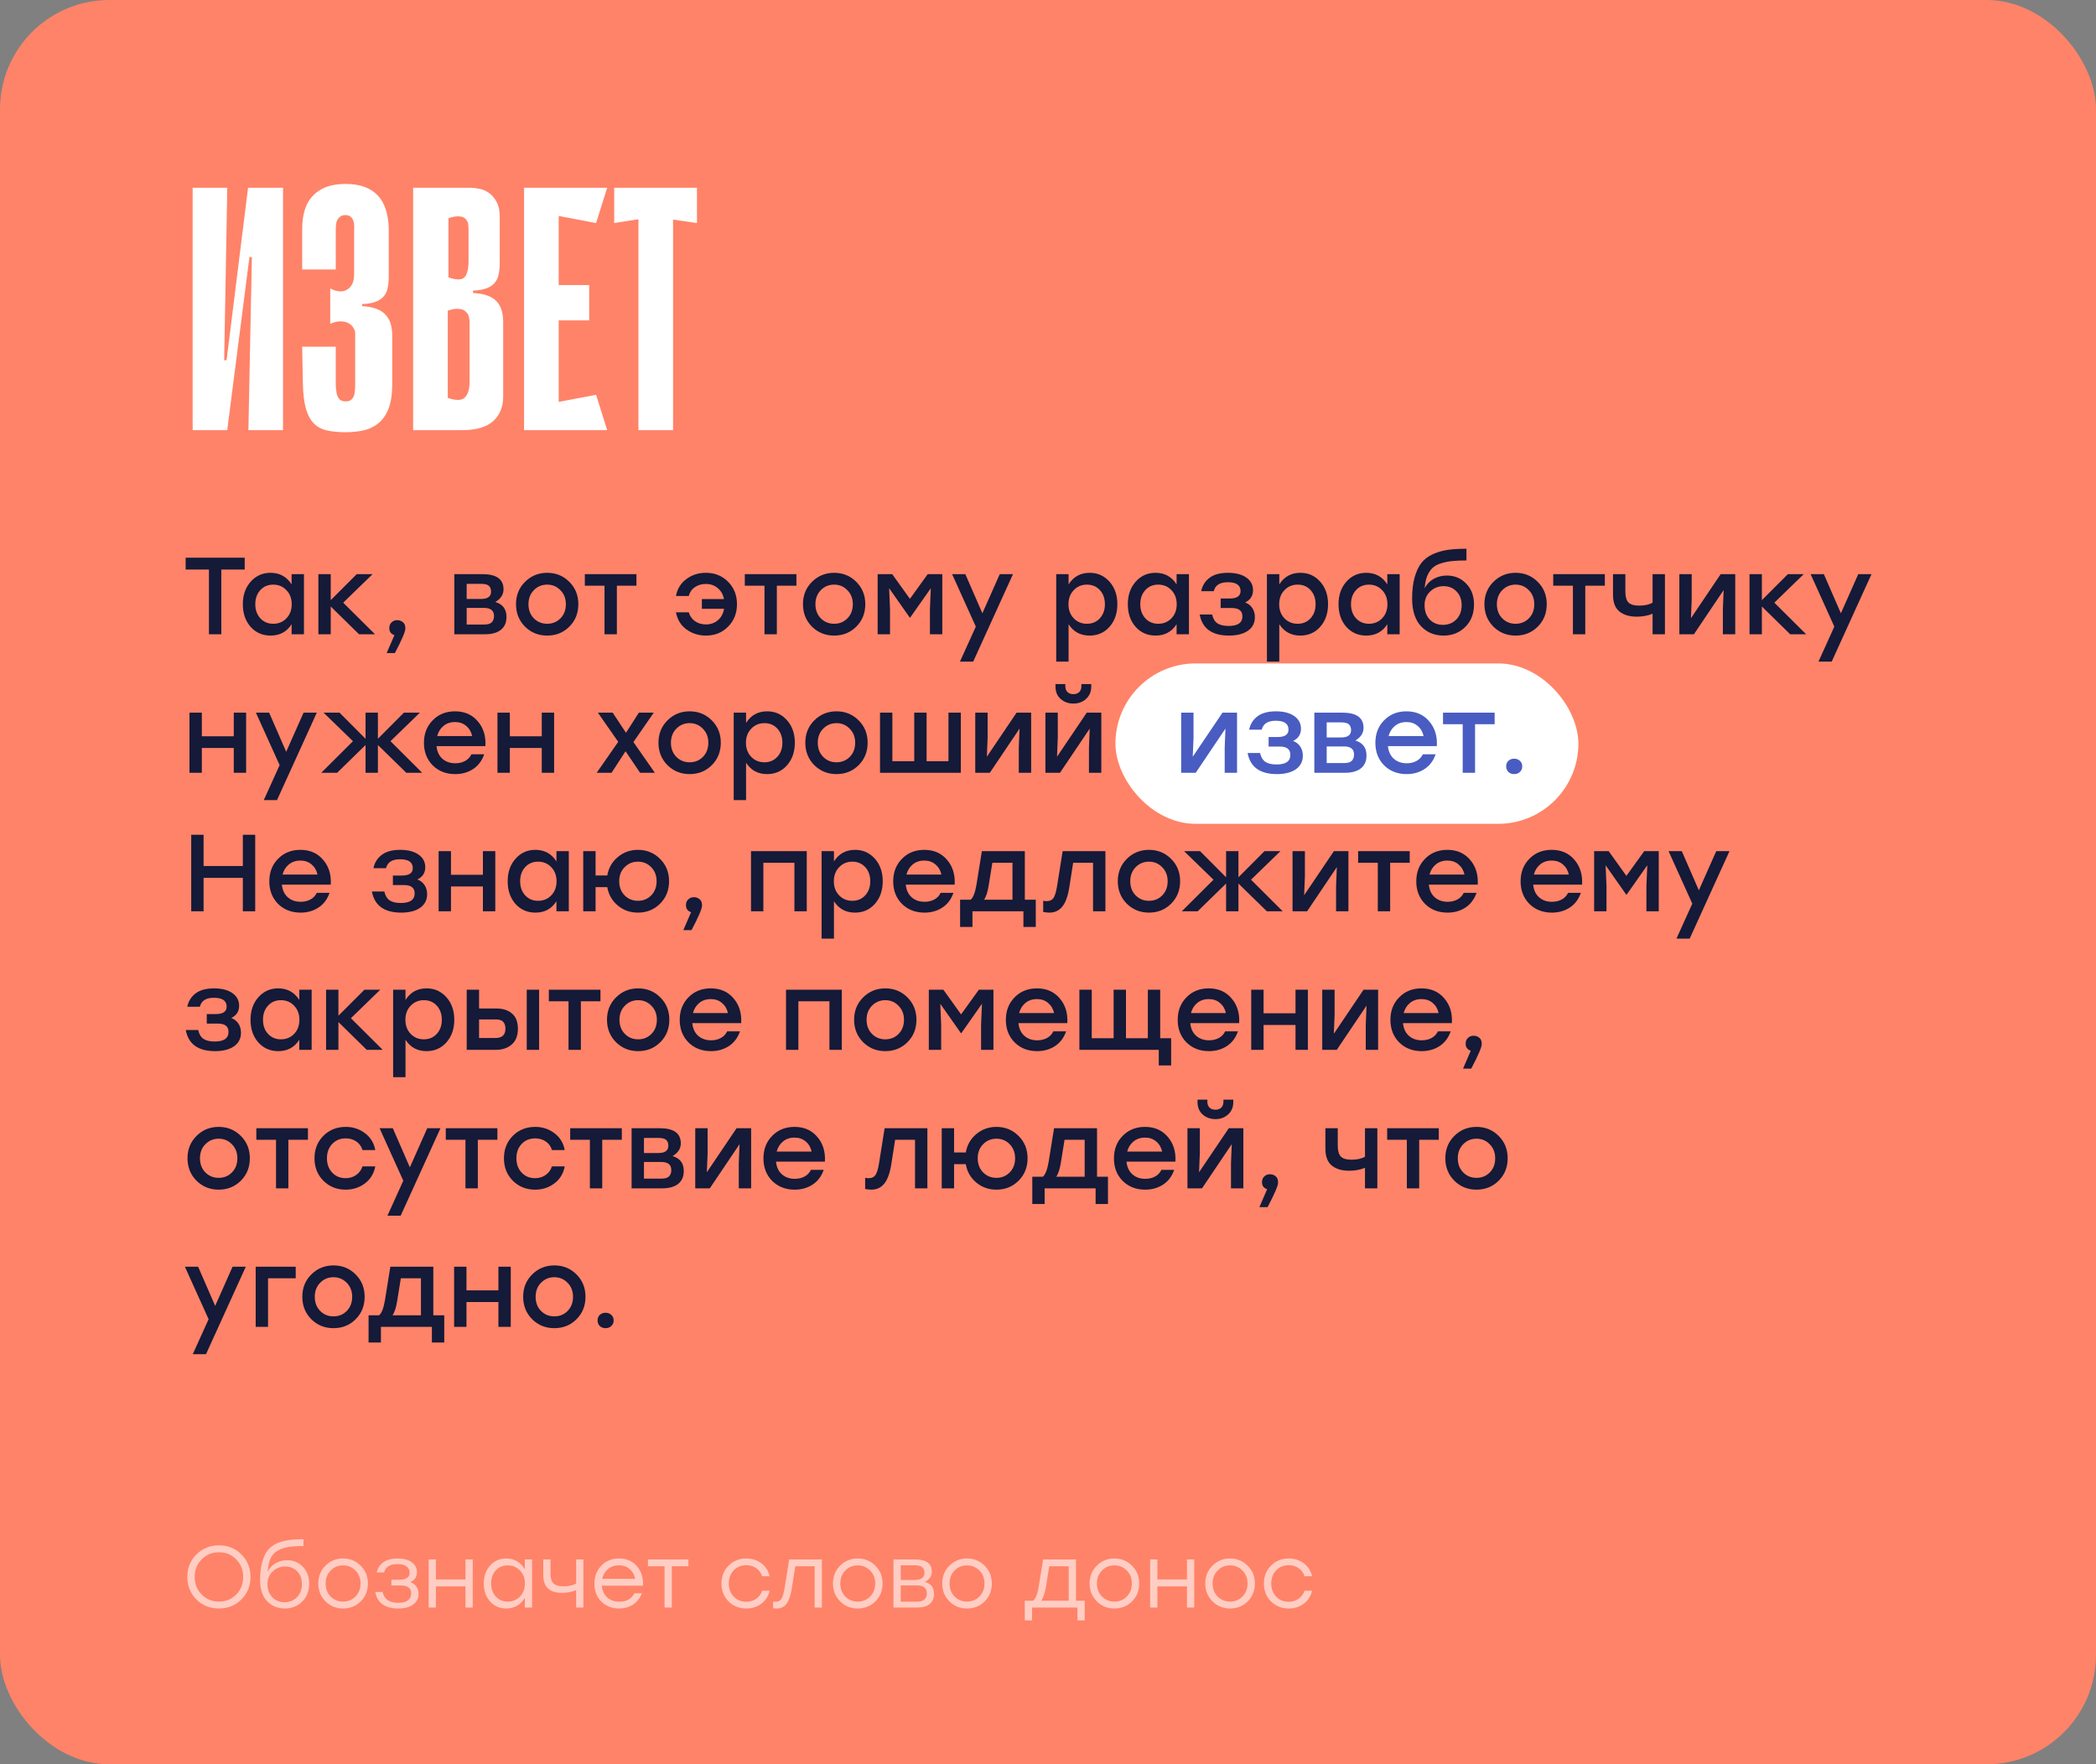 <?xml version="1.0" encoding="UTF-8"?> <svg xmlns="http://www.w3.org/2000/svg" width="575" height="484" viewBox="0 0 575 484" fill="none"><rect x="0" y="0" width="575" height="484" fill="#808080" stroke="none"/><rect width="575" height="484" rx="30" fill="#FF8368"></rect><path d="M69.095 70.5H68.43L62.35 117.905V118H52.85V51.5H62.35L61.495 98.81H62.16L68.05 51.5H68.145H77.645V118H68.145L69.095 70.5ZM99.332 83.99C102.182 84.117 104.272 84.845 105.602 86.175C106.932 87.442 107.597 89.405 107.597 92.065V105.27C107.597 108.12 107.249 110.432 106.552 112.205C105.856 113.915 104.906 115.245 103.702 116.195C102.499 117.145 101.137 117.778 99.618 118.095C98.097 118.412 96.483 118.57 94.772 118.57C92.873 118.57 91.194 118.412 89.737 118.095C88.281 117.778 87.078 117.145 86.127 116.195C85.177 115.245 84.449 113.915 83.942 112.205C83.436 110.432 83.151 108.12 83.088 105.27L82.897 95.105H92.112V103.085C92.112 104.098 92.112 105.048 92.112 105.935C92.176 106.758 92.271 107.487 92.397 108.12C92.588 108.753 92.873 109.26 93.252 109.64C93.632 109.957 94.171 110.115 94.868 110.115C95.564 110.115 96.103 109.925 96.483 109.545C96.862 109.165 97.116 108.658 97.243 108.025C97.369 107.392 97.433 106.663 97.433 105.84C97.433 104.953 97.433 104.035 97.433 103.085V91.305C97.433 90.925 97.274 90.482 96.957 89.975C96.704 89.468 96.293 89.057 95.722 88.74C95.153 88.36 94.424 88.17 93.537 88.17C92.714 88.107 91.733 88.328 90.593 88.835V79.145C92.493 80.095 94.044 80.19 95.248 79.43C96.514 78.67 97.147 77.277 97.147 75.25V65.18C97.147 64.42 97.147 63.692 97.147 62.995C97.211 62.235 97.179 61.57 97.052 61C96.926 60.367 96.672 59.892 96.293 59.575C95.976 59.195 95.469 59.005 94.772 59.005C94.076 59.005 93.537 59.195 93.157 59.575C92.778 59.892 92.493 60.335 92.302 60.905C92.176 61.475 92.112 62.14 92.112 62.9C92.112 63.66 92.112 64.42 92.112 65.18V73.92H82.897V62.9C82.897 58.72 83.911 55.617 85.938 53.59C87.964 51.5 90.909 50.455 94.772 50.455C102.562 50.455 106.521 54.603 106.647 62.9V75.82C106.647 76.96 106.552 77.973 106.362 78.86C106.236 79.747 105.887 80.538 105.317 81.235C104.811 81.868 104.082 82.375 103.132 82.755C102.182 83.135 100.916 83.357 99.332 83.42V83.99ZM113.338 51.5H128.918C129.678 51.5 130.533 51.595 131.483 51.785C132.433 51.975 133.32 52.355 134.143 52.925C134.967 53.495 135.663 54.318 136.233 55.395C136.803 56.408 137.088 57.738 137.088 59.385V72.115C137.088 73.255 136.993 74.268 136.803 75.155C136.677 76.042 136.328 76.833 135.758 77.53C135.252 78.163 134.523 78.67 133.573 79.05C132.623 79.43 131.357 79.652 129.773 79.715V80.38C132.623 80.507 134.713 81.203 136.043 82.47C137.373 83.737 138.038 85.7 138.038 88.36V108.785C138.038 111.635 137.12 113.883 135.283 115.53C133.447 117.177 130.628 118 126.828 118H113.338V51.5ZM123.028 76.105C125.308 76.865 126.797 76.833 127.493 76.01C128.19 75.187 128.538 73.698 128.538 71.545V62.995C128.538 62.552 128.507 62.077 128.443 61.57C128.38 61 128.158 60.525 127.778 60.145C127.462 59.702 126.923 59.448 126.163 59.385C125.403 59.258 124.358 59.417 123.028 59.86V76.105ZM122.838 109.165C125.118 109.925 126.67 109.893 127.493 109.07C128.38 108.247 128.823 106.758 128.823 104.605V88.36C128.823 87.917 128.76 87.442 128.633 86.935C128.507 86.365 128.222 85.89 127.778 85.51C127.398 85.067 126.797 84.813 125.973 84.75C125.213 84.623 124.168 84.782 122.838 85.225V109.165ZM143.768 51.5H153.268V118H143.768V51.5ZM163.528 61.19L145.478 57.77L144.718 51.5H166.568L163.528 61.19ZM161.628 87.885H146.333V78.195H161.628V87.885ZM144.718 118L145.478 111.73L163.528 108.31L166.568 118H144.718ZM191.199 61.19L184.644 60.24V118H175.144V60.145L168.494 61.19V51.5H191.199V61.19Z" fill="white"></path><rect x="306" y="182" width="127" height="44" rx="22" fill="white"></rect><path d="M67.13 153V156.24H60.71V174H57.32V156.24H50.93V153H67.13ZM79.996 157.5H83.386V174H79.996V171.24C78.676 173.32 76.756 174.36 74.236 174.36C72.016 174.36 70.186 173.56 68.746 171.96C67.326 170.34 66.616 168.27 66.616 165.75C66.616 163.25 67.336 161.19 68.776 159.57C70.216 157.95 72.026 157.14 74.206 157.14C76.726 157.14 78.656 158.2 79.996 160.32V157.5ZM74.956 171.12C76.416 171.12 77.626 170.62 78.586 169.62C79.546 168.62 80.026 167.33 80.026 165.75C80.026 164.19 79.546 162.91 78.586 161.91C77.626 160.89 76.416 160.38 74.956 160.38C73.516 160.38 72.336 160.88 71.416 161.88C70.496 162.88 70.036 164.17 70.036 165.75C70.036 167.33 70.496 168.62 71.416 169.62C72.336 170.62 73.516 171.12 74.956 171.12ZM102.881 174H98.501L90.731 166.38V174H87.341V157.5H90.731V164.64L97.871 157.5H102.221L94.151 165.33L102.881 174ZM111.203 172.38C111.243 173.18 110.283 175.44 108.323 179.16H106.073L108.203 174.24C107.263 173.94 106.793 173.29 106.793 172.29C106.793 171.65 107.003 171.13 107.423 170.73C107.843 170.33 108.363 170.13 108.983 170.13C109.563 170.13 110.073 170.31 110.513 170.67C110.973 171.01 111.203 171.58 111.203 172.38ZM135.886 165.15C137.926 165.75 138.946 167.12 138.946 169.26C138.946 170.8 138.426 171.98 137.386 172.8C136.346 173.6 134.896 174 133.036 174H124.636V157.5H132.316C136.196 157.5 138.136 158.89 138.136 161.67C138.136 163.09 137.386 164.25 135.886 165.15ZM134.716 162.3C134.716 161.6 134.516 161.07 134.116 160.71C133.716 160.35 133.026 160.17 132.046 160.17H128.026V164.31H131.986C133.806 164.31 134.716 163.64 134.716 162.3ZM132.826 171.33C133.806 171.33 134.496 171.13 134.896 170.73C135.316 170.31 135.526 169.73 135.526 168.99C135.526 167.51 134.616 166.77 132.796 166.77H128.026V171.33H132.826ZM150.107 157.14C152.507 157.14 154.527 157.96 156.167 159.6C157.827 161.24 158.657 163.29 158.657 165.75C158.657 168.21 157.837 170.26 156.197 171.9C154.557 173.54 152.527 174.36 150.107 174.36C147.707 174.36 145.677 173.54 144.017 171.9C142.377 170.24 141.557 168.19 141.557 165.75C141.557 163.29 142.387 161.24 144.047 159.6C145.707 157.96 147.727 157.14 150.107 157.14ZM153.737 161.91C152.757 160.89 151.547 160.38 150.107 160.38C148.667 160.38 147.447 160.89 146.447 161.91C145.467 162.91 144.977 164.19 144.977 165.75C144.977 167.33 145.467 168.62 146.447 169.62C147.427 170.62 148.647 171.12 150.107 171.12C151.567 171.12 152.787 170.62 153.767 169.62C154.747 168.62 155.237 167.33 155.237 165.75C155.237 164.19 154.737 162.91 153.737 161.91ZM174.597 157.5V160.68H169.227V174H165.837V160.68H160.437V157.5H169.227H174.597ZM193.627 157.14C196.087 157.14 198.127 157.96 199.747 159.6C201.367 161.24 202.177 163.29 202.177 165.75C202.177 168.21 201.367 170.26 199.747 171.9C198.147 173.54 196.117 174.36 193.657 174.36C191.637 174.36 189.847 173.79 188.287 172.65C186.747 171.51 185.797 169.95 185.437 167.97H188.947C189.247 169.01 189.827 169.83 190.687 170.43C191.547 171.01 192.537 171.3 193.657 171.3C194.957 171.3 196.057 170.91 196.957 170.13C197.857 169.35 198.417 168.31 198.637 167.01H192.547V164.34H198.607C198.367 163.08 197.797 162.08 196.897 161.34C196.017 160.58 194.927 160.2 193.627 160.2C192.487 160.2 191.487 160.49 190.627 161.07C189.787 161.65 189.227 162.46 188.947 163.5H185.437C185.797 161.56 186.737 160.02 188.257 158.88C189.797 157.72 191.587 157.14 193.627 157.14ZM218.484 157.5V160.68H213.114V174H209.724V160.68H204.324V157.5H213.114H218.484ZM228.828 157.14C231.228 157.14 233.248 157.96 234.888 159.6C236.548 161.24 237.378 163.29 237.378 165.75C237.378 168.21 236.558 170.26 234.918 171.9C233.278 173.54 231.248 174.36 228.828 174.36C226.428 174.36 224.398 173.54 222.738 171.9C221.098 170.24 220.278 168.19 220.278 165.75C220.278 163.29 221.108 161.24 222.768 159.6C224.428 157.96 226.448 157.14 228.828 157.14ZM232.458 161.91C231.478 160.89 230.268 160.38 228.828 160.38C227.388 160.38 226.168 160.89 225.168 161.91C224.188 162.91 223.698 164.19 223.698 165.75C223.698 167.33 224.188 168.62 225.168 169.62C226.148 170.62 227.368 171.12 228.828 171.12C230.288 171.12 231.508 170.62 232.488 169.62C233.468 168.62 233.958 167.33 233.958 165.75C233.958 164.19 233.458 162.91 232.458 161.91ZM254.509 157.5H258.499V174H255.109V167.1L255.349 161.37L249.679 169.44H249.589L243.919 161.37L244.159 167.1V174H240.769V157.5H244.759L249.619 164.28L254.509 157.5ZM274.269 157.5H277.899L266.979 181.5H263.349L267.699 171.9L261.189 157.5H264.819L269.499 168.24L274.269 157.5ZM298.937 157.14C301.117 157.14 302.927 157.95 304.367 159.57C305.807 161.19 306.527 163.25 306.527 165.75C306.527 168.27 305.807 170.34 304.367 171.96C302.947 173.56 301.127 174.36 298.907 174.36C296.407 174.36 294.487 173.32 293.147 171.24V181.5H289.757V157.5H293.147V160.32C294.487 158.2 296.417 157.14 298.937 157.14ZM298.187 171.12C299.627 171.12 300.807 170.62 301.727 169.62C302.647 168.62 303.107 167.33 303.107 165.75C303.107 164.17 302.647 162.88 301.727 161.88C300.807 160.88 299.627 160.38 298.187 160.38C296.727 160.38 295.517 160.89 294.557 161.91C293.597 162.91 293.117 164.19 293.117 165.75C293.117 167.33 293.597 168.62 294.557 169.62C295.517 170.62 296.727 171.12 298.187 171.12ZM322.779 157.5H326.169V174H322.779V171.24C321.459 173.32 319.539 174.36 317.019 174.36C314.799 174.36 312.969 173.56 311.529 171.96C310.109 170.34 309.399 168.27 309.399 165.75C309.399 163.25 310.119 161.19 311.559 159.57C312.999 157.95 314.809 157.14 316.989 157.14C319.509 157.14 321.439 158.2 322.779 160.32V157.5ZM317.739 171.12C319.199 171.12 320.409 170.62 321.369 169.62C322.329 168.62 322.809 167.33 322.809 165.75C322.809 164.19 322.329 162.91 321.369 161.91C320.409 160.89 319.199 160.38 317.739 160.38C316.299 160.38 315.119 160.88 314.199 161.88C313.279 162.88 312.819 164.17 312.819 165.75C312.819 167.33 313.279 168.62 314.199 169.62C315.119 170.62 316.299 171.12 317.739 171.12ZM341.585 165.27C342.445 165.59 343.105 166.11 343.565 166.83C344.025 167.53 344.255 168.36 344.255 169.32C344.255 170.9 343.615 172.14 342.335 173.04C341.055 173.92 339.325 174.36 337.145 174.36C332.505 174.36 329.825 172.43 329.105 168.57H332.525C332.765 169.69 333.245 170.5 333.965 171C334.705 171.48 335.735 171.72 337.055 171.72C339.575 171.72 340.835 170.84 340.835 169.08C340.835 167.56 339.865 166.8 337.925 166.8H334.865V164.19H337.325C339.325 164.19 340.325 163.51 340.325 162.15C340.325 160.53 339.155 159.72 336.815 159.72C334.655 159.72 333.375 160.54 332.975 162.18H329.525C329.845 160.64 330.605 159.42 331.805 158.52C333.005 157.6 334.695 157.14 336.875 157.14C338.975 157.14 340.645 157.57 341.885 158.43C343.125 159.29 343.745 160.45 343.745 161.91C343.745 163.45 343.025 164.57 341.585 165.27ZM356.74 157.14C358.92 157.14 360.73 157.95 362.17 159.57C363.61 161.19 364.33 163.25 364.33 165.75C364.33 168.27 363.61 170.34 362.17 171.96C360.75 173.56 358.93 174.36 356.71 174.36C354.21 174.36 352.29 173.32 350.95 171.24V181.5H347.56V157.5H350.95V160.32C352.29 158.2 354.22 157.14 356.74 157.14ZM355.99 171.12C357.43 171.12 358.61 170.62 359.53 169.62C360.45 168.62 360.91 167.33 360.91 165.75C360.91 164.17 360.45 162.88 359.53 161.88C358.61 160.88 357.43 160.38 355.99 160.38C354.53 160.38 353.32 160.89 352.36 161.91C351.4 162.91 350.92 164.19 350.92 165.75C350.92 167.33 351.4 168.62 352.36 169.62C353.32 170.62 354.53 171.12 355.99 171.12ZM380.582 157.5H383.972V174H380.582V171.24C379.262 173.32 377.342 174.36 374.822 174.36C372.602 174.36 370.772 173.56 369.332 171.96C367.912 170.34 367.202 168.27 367.202 165.75C367.202 163.25 367.922 161.19 369.362 159.57C370.802 157.95 372.612 157.14 374.792 157.14C377.312 157.14 379.242 158.2 380.582 160.32V157.5ZM375.542 171.12C377.002 171.12 378.212 170.62 379.172 169.62C380.132 168.62 380.612 167.33 380.612 165.75C380.612 164.19 380.132 162.91 379.172 161.91C378.212 160.89 377.002 160.38 375.542 160.38C374.102 160.38 372.922 160.88 372.002 161.88C371.082 162.88 370.622 164.17 370.622 165.75C370.622 167.33 371.082 168.62 372.002 169.62C372.922 170.62 374.102 171.12 375.542 171.12ZM396.897 157.89C399.037 157.89 400.817 158.63 402.237 160.11C403.657 161.57 404.367 163.48 404.367 165.84C404.367 168.36 403.567 170.41 401.967 171.99C400.387 173.57 398.397 174.36 395.997 174.36C393.517 174.36 391.467 173.51 389.847 171.81C388.227 170.09 387.407 167.58 387.387 164.28C387.387 161.98 387.617 160.01 388.077 158.37C388.557 156.71 389.187 155.38 389.967 154.38C390.767 153.38 391.817 152.59 393.117 152.01C394.437 151.43 395.797 151.04 397.197 150.84C398.617 150.64 400.317 150.54 402.297 150.54V153.75C400.697 153.75 399.347 153.81 398.247 153.93C397.147 154.05 396.117 154.27 395.157 154.59C394.217 154.89 393.457 155.33 392.877 155.91C392.317 156.47 391.857 157.2 391.497 158.1C391.157 158.98 390.937 160.06 390.837 161.34C391.417 160.24 392.247 159.39 393.327 158.79C394.427 158.19 395.617 157.89 396.897 157.89ZM392.217 169.95C393.177 170.93 394.387 171.42 395.847 171.42C397.307 171.42 398.527 170.93 399.507 169.95C400.487 168.95 400.977 167.64 400.977 166.02C400.977 164.46 400.507 163.2 399.567 162.24C398.627 161.28 397.447 160.8 396.027 160.8C394.587 160.8 393.357 161.29 392.337 162.27C391.317 163.23 390.807 164.48 390.807 166.02C390.807 167.64 391.277 168.95 392.217 169.95ZM415.771 157.14C418.171 157.14 420.191 157.96 421.831 159.6C423.491 161.24 424.321 163.29 424.321 165.75C424.321 168.21 423.501 170.26 421.861 171.9C420.221 173.54 418.191 174.36 415.771 174.36C413.371 174.36 411.341 173.54 409.681 171.9C408.041 170.24 407.221 168.19 407.221 165.75C407.221 163.29 408.051 161.24 409.711 159.6C411.371 157.96 413.391 157.14 415.771 157.14ZM419.401 161.91C418.421 160.89 417.211 160.38 415.771 160.38C414.331 160.38 413.111 160.89 412.111 161.91C411.131 162.91 410.641 164.19 410.641 165.75C410.641 167.33 411.131 168.62 412.111 169.62C413.091 170.62 414.311 171.12 415.771 171.12C417.231 171.12 418.451 170.62 419.431 169.62C420.411 168.62 420.901 167.33 420.901 165.75C420.901 164.19 420.401 162.91 419.401 161.91ZM440.261 157.5V160.68H434.891V174H431.501V160.68H426.101V157.5H434.891H440.261ZM453.357 157.5H456.747V174H453.357V168.36C452.077 168.9 450.627 169.17 449.007 169.17C447.027 169.17 445.447 168.7 444.267 167.76C443.087 166.8 442.497 165.26 442.497 163.14V157.5H445.887V162.33C445.887 163.69 446.167 164.67 446.727 165.27C447.287 165.85 448.267 166.14 449.667 166.14C451.187 166.14 452.417 165.87 453.357 165.33V157.5ZM472.041 157.5H476.031V174H472.641V167.1L472.851 161.88L464.691 174H460.701V157.5H464.091V164.4L463.881 169.59L472.041 157.5ZM495.489 174H491.109L483.339 166.38V174H479.949V157.5H483.339V164.64L490.479 157.5H494.829L486.759 165.33L495.489 174ZM509.786 157.5H513.416L502.496 181.5H498.866L503.216 171.9L496.706 157.5H500.336L505.016 168.24L509.786 157.5ZM64.13 195.5H67.52V212H64.13V205.19H55.37V212H51.98V195.5H55.37V201.98H64.13V195.5ZM83.282 195.5H86.912L75.992 219.5H72.362L76.712 209.9L70.202 195.5H73.832L78.512 206.24L83.282 195.5ZM115.822 212H111.472L103.672 204.38V212H100.282V204.38L92.482 212H88.132L96.832 203.33L88.762 195.5H93.142L100.282 202.67V195.5H103.672V202.67L110.812 195.5H115.192L107.122 203.33L115.822 212ZM124.823 195.14C127.443 195.14 129.523 196.05 131.063 197.87C132.623 199.67 133.323 201.94 133.163 204.68H119.753C119.893 206.16 120.433 207.32 121.373 208.16C122.313 208.98 123.493 209.39 124.913 209.39C125.913 209.39 126.803 209.18 127.583 208.76C128.363 208.34 128.943 207.73 129.323 206.93H132.833C132.213 208.71 131.193 210.06 129.773 210.98C128.353 211.9 126.723 212.36 124.883 212.36C122.383 212.36 120.323 211.56 118.703 209.96C117.103 208.34 116.303 206.28 116.303 203.78C116.303 201.28 117.103 199.22 118.703 197.6C120.303 195.96 122.343 195.14 124.823 195.14ZM124.823 198.08C123.563 198.08 122.503 198.44 121.643 199.16C120.803 199.86 120.233 200.78 119.933 201.92H129.533C129.273 200.76 128.723 199.83 127.883 199.13C127.063 198.43 126.043 198.08 124.823 198.08ZM148.622 195.5H152.012V212H148.622V205.19H139.862V212H136.472V195.5H139.862V201.98H148.622V195.5ZM179.649 212H175.599L171.609 206.09L167.769 212H163.689L169.599 203.51L164.019 195.5H168.069L171.729 201.02L175.269 195.5H179.349L173.769 203.57L179.649 212ZM189.189 195.14C191.589 195.14 193.609 195.96 195.249 197.6C196.909 199.24 197.739 201.29 197.739 203.75C197.739 206.21 196.919 208.26 195.279 209.9C193.639 211.54 191.609 212.36 189.189 212.36C186.789 212.36 184.759 211.54 183.099 209.9C181.459 208.24 180.639 206.19 180.639 203.75C180.639 201.29 181.469 199.24 183.129 197.6C184.789 195.96 186.809 195.14 189.189 195.14ZM192.819 199.91C191.839 198.89 190.629 198.38 189.189 198.38C187.749 198.38 186.529 198.89 185.529 199.91C184.549 200.91 184.059 202.19 184.059 203.75C184.059 205.33 184.549 206.62 185.529 207.62C186.509 208.62 187.729 209.12 189.189 209.12C190.649 209.12 191.869 208.62 192.849 207.62C193.829 206.62 194.319 205.33 194.319 203.75C194.319 202.19 193.819 200.91 192.819 199.91ZM210.46 195.14C212.64 195.14 214.45 195.95 215.89 197.57C217.33 199.19 218.05 201.25 218.05 203.75C218.05 206.27 217.33 208.34 215.89 209.96C214.47 211.56 212.65 212.36 210.43 212.36C207.93 212.36 206.01 211.32 204.67 209.24V219.5H201.28V195.5H204.67V198.32C206.01 196.2 207.94 195.14 210.46 195.14ZM209.71 209.12C211.15 209.12 212.33 208.62 213.25 207.62C214.17 206.62 214.63 205.33 214.63 203.75C214.63 202.17 214.17 200.88 213.25 199.88C212.33 198.88 211.15 198.38 209.71 198.38C208.25 198.38 207.04 198.89 206.08 199.91C205.12 200.91 204.64 202.19 204.64 203.75C204.64 205.33 205.12 206.62 206.08 207.62C207.04 208.62 208.25 209.12 209.71 209.12ZM229.472 195.14C231.872 195.14 233.892 195.96 235.532 197.6C237.192 199.24 238.022 201.29 238.022 203.75C238.022 206.21 237.202 208.26 235.562 209.9C233.922 211.54 231.892 212.36 229.472 212.36C227.072 212.36 225.042 211.54 223.382 209.9C221.742 208.24 220.922 206.19 220.922 203.75C220.922 201.29 221.752 199.24 223.412 197.6C225.072 195.96 227.092 195.14 229.472 195.14ZM233.102 199.91C232.122 198.89 230.912 198.38 229.472 198.38C228.032 198.38 226.812 198.89 225.812 199.91C224.832 200.91 224.342 202.19 224.342 203.75C224.342 205.33 224.832 206.62 225.812 207.62C226.792 208.62 228.012 209.12 229.472 209.12C230.932 209.12 232.152 208.62 233.132 207.62C234.112 206.62 234.602 205.33 234.602 203.75C234.602 202.19 234.102 200.91 233.102 199.91ZM260.194 195.5H263.584V212H260.194H250.804H243.094H241.414V195.5H244.804V208.82H250.804V195.5H254.194V208.82H260.194V195.5ZM278.886 195.5H282.876V212H279.486V205.1L279.696 199.88L271.536 212H267.546V195.5H270.936V202.4L270.726 207.59L278.886 195.5ZM294.474 193.01C293.094 193.01 291.924 192.59 290.964 191.75C290.024 190.89 289.554 189.76 289.554 188.36V187.67H292.254V188.24C292.254 188.92 292.454 189.46 292.854 189.86C293.254 190.24 293.794 190.43 294.474 190.43C295.134 190.43 295.664 190.24 296.064 189.86C296.464 189.46 296.664 188.92 296.664 188.24V187.67H299.364V188.36C299.364 189.76 298.884 190.89 297.924 191.75C296.984 192.59 295.834 193.01 294.474 193.01ZM298.134 195.5H302.124V212H298.734V205.1L298.944 199.88L290.784 212H286.794V195.5H290.184V202.4L289.974 207.59L298.134 195.5ZM66.62 229H70.01V250H66.62V240.82H55.85V250H52.46V229H55.85V237.58H66.62V229ZM82.401 233.14C85.021 233.14 87.101 234.05 88.641 235.87C90.201 237.67 90.901 239.94 90.741 242.68H77.331C77.471 244.16 78.011 245.32 78.951 246.16C79.891 246.98 81.071 247.39 82.491 247.39C83.491 247.39 84.381 247.18 85.161 246.76C85.941 246.34 86.521 245.73 86.901 244.93H90.411C89.791 246.71 88.771 248.06 87.351 248.98C85.931 249.9 84.301 250.36 82.461 250.36C79.961 250.36 77.901 249.56 76.281 247.96C74.681 246.34 73.881 244.28 73.881 241.78C73.881 239.28 74.681 237.22 76.281 235.6C77.881 233.96 79.921 233.14 82.401 233.14ZM82.401 236.08C81.141 236.08 80.081 236.44 79.221 237.16C78.381 237.86 77.811 238.78 77.511 239.92H87.111C86.851 238.76 86.301 237.83 85.461 237.13C84.641 236.43 83.621 236.08 82.401 236.08ZM114.504 241.27C115.364 241.59 116.024 242.11 116.484 242.83C116.944 243.53 117.174 244.36 117.174 245.32C117.174 246.9 116.534 248.14 115.254 249.04C113.974 249.92 112.244 250.36 110.064 250.36C105.424 250.36 102.744 248.43 102.024 244.57H105.444C105.684 245.69 106.164 246.5 106.884 247C107.624 247.48 108.654 247.72 109.974 247.72C112.494 247.72 113.754 246.84 113.754 245.08C113.754 243.56 112.784 242.8 110.844 242.8H107.784V240.19H110.244C112.244 240.19 113.244 239.51 113.244 238.15C113.244 236.53 112.074 235.72 109.734 235.72C107.574 235.72 106.294 236.54 105.894 238.18H102.444C102.764 236.64 103.524 235.42 104.724 234.52C105.924 233.6 107.614 233.14 109.794 233.14C111.894 233.14 113.564 233.57 114.804 234.43C116.044 235.29 116.664 236.45 116.664 237.91C116.664 239.45 115.944 240.57 114.504 241.27ZM132.48 233.5H135.87V250H132.48V243.19H123.72V250H120.33V233.5H123.72V239.98H132.48V233.5ZM152.652 233.5H156.042V250H152.652V247.24C151.332 249.32 149.412 250.36 146.892 250.36C144.672 250.36 142.842 249.56 141.402 247.96C139.982 246.34 139.272 244.27 139.272 241.75C139.272 239.25 139.992 237.19 141.432 235.57C142.872 233.95 144.682 233.14 146.862 233.14C149.382 233.14 151.312 234.2 152.652 236.32V233.5ZM147.612 247.12C149.072 247.12 150.282 246.62 151.242 245.62C152.202 244.62 152.682 243.33 152.682 241.75C152.682 240.19 152.202 238.91 151.242 237.91C150.282 236.89 149.072 236.38 147.612 236.38C146.172 236.38 144.992 236.88 144.072 237.88C143.152 238.88 142.692 240.17 142.692 241.75C142.692 243.33 143.152 244.62 144.072 245.62C144.992 246.62 146.172 247.12 147.612 247.12ZM174.998 233.14C177.398 233.14 179.418 233.96 181.058 235.6C182.718 237.24 183.548 239.29 183.548 241.75C183.548 244.21 182.728 246.26 181.088 247.9C179.448 249.54 177.418 250.36 174.998 250.36C172.878 250.36 171.038 249.71 169.478 248.41C167.918 247.11 166.958 245.43 166.598 243.37H163.388V250H159.998V233.5H163.388V240.16H166.598C166.958 238.1 167.918 236.42 169.478 235.12C171.058 233.8 172.898 233.14 174.998 233.14ZM174.998 247.12C176.458 247.12 177.678 246.62 178.658 245.62C179.638 244.62 180.128 243.33 180.128 241.75C180.128 240.19 179.638 238.91 178.658 237.91C177.678 236.89 176.458 236.38 174.998 236.38C173.558 236.38 172.338 236.89 171.338 237.91C170.358 238.91 169.868 240.19 169.868 241.75C169.868 243.31 170.358 244.6 171.338 245.62C172.338 246.62 173.558 247.12 174.998 247.12ZM192.59 248.38C192.63 249.18 191.67 251.44 189.71 255.16H187.46L189.59 250.24C188.65 249.94 188.18 249.29 188.18 248.29C188.18 247.65 188.39 247.13 188.81 246.73C189.23 246.33 189.75 246.13 190.37 246.13C190.95 246.13 191.46 246.31 191.9 246.67C192.36 247.01 192.59 247.58 192.59 248.38ZM221.323 233.5V250H217.933V236.68H209.413V250H206.023V233.5H209.413H221.323ZM234.572 233.14C236.752 233.14 238.562 233.95 240.002 235.57C241.442 237.19 242.162 239.25 242.162 241.75C242.162 244.27 241.442 246.34 240.002 247.96C238.582 249.56 236.762 250.36 234.542 250.36C232.042 250.36 230.122 249.32 228.782 247.24V257.5H225.392V233.5H228.782V236.32C230.122 234.2 232.052 233.14 234.572 233.14ZM233.822 247.12C235.262 247.12 236.442 246.62 237.362 245.62C238.282 244.62 238.742 243.33 238.742 241.75C238.742 240.17 238.282 238.88 237.362 237.88C236.442 236.88 235.262 236.38 233.822 236.38C232.362 236.38 231.152 236.89 230.192 237.91C229.232 238.91 228.752 240.19 228.752 241.75C228.752 243.33 229.232 244.62 230.192 245.62C231.152 246.62 232.362 247.12 233.822 247.12ZM253.554 233.14C256.174 233.14 258.254 234.05 259.794 235.87C261.354 237.67 262.054 239.94 261.894 242.68H248.484C248.624 244.16 249.164 245.32 250.104 246.16C251.044 246.98 252.224 247.39 253.644 247.39C254.644 247.39 255.534 247.18 256.314 246.76C257.094 246.34 257.674 245.73 258.054 244.93H261.564C260.944 246.71 259.924 248.06 258.504 248.98C257.084 249.9 255.454 250.36 253.614 250.36C251.114 250.36 249.054 249.56 247.434 247.96C245.834 246.34 245.034 244.28 245.034 241.78C245.034 239.28 245.834 237.22 247.434 235.6C249.034 233.96 251.074 233.14 253.554 233.14ZM253.554 236.08C252.294 236.08 251.234 236.44 250.374 237.16C249.534 237.86 248.964 238.78 248.664 239.92H258.264C258.004 238.76 257.454 237.83 256.614 237.13C255.794 236.43 254.774 236.08 253.554 236.08ZM281.146 246.82H284.146V254.29H280.756V250H266.776V254.29H263.386V246.82H266.266C266.966 246.28 267.506 244.89 267.886 242.65L269.356 233.5H281.146V246.82ZM269.956 246.82H277.756V236.68H272.236L271.246 242.8C270.966 244.64 270.536 245.98 269.956 246.82ZM291.519 233.5H303.249V250H299.859V236.68H294.399L293.319 243.58C292.919 245.98 292.269 247.71 291.369 248.77C290.489 249.83 289.319 250.36 287.859 250.36C287.459 250.36 286.899 250.3 286.179 250.18V247.12C286.259 247.12 286.359 247.13 286.479 247.15C286.619 247.17 286.739 247.19 286.839 247.21C286.959 247.21 287.069 247.21 287.169 247.21C287.969 247.21 288.569 246.94 288.969 246.4C289.369 245.84 289.699 244.8 289.959 243.28L291.519 233.5ZM315.195 233.14C317.595 233.14 319.615 233.96 321.255 235.6C322.915 237.24 323.745 239.29 323.745 241.75C323.745 244.21 322.925 246.26 321.285 247.9C319.645 249.54 317.615 250.36 315.195 250.36C312.795 250.36 310.765 249.54 309.105 247.9C307.465 246.24 306.645 244.19 306.645 241.75C306.645 239.29 307.475 237.24 309.135 235.6C310.795 233.96 312.815 233.14 315.195 233.14ZM318.825 237.91C317.845 236.89 316.635 236.38 315.195 236.38C313.755 236.38 312.535 236.89 311.535 237.91C310.555 238.91 310.065 240.19 310.065 241.75C310.065 243.33 310.555 244.62 311.535 245.62C312.515 246.62 313.735 247.12 315.195 247.12C316.655 247.12 317.875 246.62 318.855 245.62C319.835 244.62 320.325 243.33 320.325 241.75C320.325 240.19 319.825 238.91 318.825 237.91ZM351.896 250H347.546L339.746 242.38V250H336.356V242.38L328.556 250H324.206L332.906 241.33L324.836 233.5H329.216L336.356 240.67V233.5H339.746V240.67L346.886 233.5H351.266L343.196 241.33L351.896 250ZM365.927 233.5H369.917V250H366.527V243.1L366.737 237.88L358.577 250H354.587V233.5H357.977V240.4L357.767 245.59L365.927 233.5ZM386.735 233.5V236.68H381.365V250H377.975V236.68H372.575V233.5H381.365H386.735ZM397.05 233.14C399.67 233.14 401.75 234.05 403.29 235.87C404.85 237.67 405.55 239.94 405.39 242.68H391.98C392.12 244.16 392.66 245.32 393.6 246.16C394.54 246.98 395.72 247.39 397.14 247.39C398.14 247.39 399.03 247.18 399.81 246.76C400.59 246.34 401.17 245.73 401.55 244.93H405.06C404.44 246.71 403.42 248.06 402 248.98C400.58 249.9 398.95 250.36 397.11 250.36C394.61 250.36 392.55 249.56 390.93 247.96C389.33 246.34 388.53 244.28 388.53 241.78C388.53 239.28 389.33 237.22 390.93 235.6C392.53 233.96 394.57 233.14 397.05 233.14ZM397.05 236.08C395.79 236.08 394.73 236.44 393.87 237.16C393.03 237.86 392.46 238.78 392.16 239.92H401.76C401.5 238.76 400.95 237.83 400.11 237.13C399.29 236.43 398.27 236.08 397.05 236.08ZM425.673 233.14C428.293 233.14 430.373 234.05 431.913 235.87C433.473 237.67 434.173 239.94 434.013 242.68H420.603C420.743 244.16 421.283 245.32 422.223 246.16C423.163 246.98 424.343 247.39 425.763 247.39C426.763 247.39 427.653 247.18 428.433 246.76C429.213 246.34 429.793 245.73 430.173 244.93H433.683C433.063 246.71 432.043 248.06 430.623 248.98C429.203 249.9 427.573 250.36 425.733 250.36C423.233 250.36 421.173 249.56 419.553 247.96C417.953 246.34 417.153 244.28 417.153 241.78C417.153 239.28 417.953 237.22 419.553 235.6C421.153 233.96 423.193 233.14 425.673 233.14ZM425.673 236.08C424.413 236.08 423.353 236.44 422.493 237.16C421.653 237.86 421.083 238.78 420.783 239.92H430.383C430.123 238.76 429.573 237.83 428.733 237.13C427.913 236.43 426.893 236.08 425.673 236.08ZM451.062 233.5H455.052V250H451.662V243.1L451.902 237.37L446.232 245.44H446.142L440.472 237.37L440.712 243.1V250H437.322V233.5H441.312L446.172 240.28L451.062 233.5ZM470.821 233.5H474.451L463.531 257.5H459.901L464.251 247.9L457.741 233.5H461.371L466.051 244.24L470.821 233.5ZM63.44 279.27C64.3 279.59 64.96 280.11 65.42 280.83C65.88 281.53 66.11 282.36 66.11 283.32C66.11 284.9 65.47 286.14 64.19 287.04C62.91 287.92 61.18 288.36 59 288.36C54.36 288.36 51.68 286.43 50.96 282.57H54.38C54.62 283.69 55.1 284.5 55.82 285C56.56 285.48 57.59 285.72 58.91 285.72C61.43 285.72 62.69 284.84 62.69 283.08C62.69 281.56 61.72 280.8 59.78 280.8H56.72V278.19H59.18C61.18 278.19 62.18 277.51 62.18 276.15C62.18 274.53 61.01 273.72 58.67 273.72C56.51 273.72 55.23 274.54 54.83 276.18H51.38C51.7 274.64 52.46 273.42 53.66 272.52C54.86 271.6 56.55 271.14 58.73 271.14C60.83 271.14 62.5 271.57 63.74 272.43C64.98 273.29 65.6 274.45 65.6 275.91C65.6 277.45 64.88 278.57 63.44 279.27ZM82.105 271.5H85.495V288H82.105V285.24C80.785 287.32 78.865 288.36 76.345 288.36C74.125 288.36 72.295 287.56 70.855 285.96C69.435 284.34 68.725 282.27 68.725 279.75C68.725 277.25 69.445 275.19 70.885 273.57C72.325 271.95 74.135 271.14 76.315 271.14C78.835 271.14 80.765 272.2 82.105 274.32V271.5ZM77.065 285.12C78.525 285.12 79.735 284.62 80.695 283.62C81.655 282.62 82.135 281.33 82.135 279.75C82.135 278.19 81.655 276.91 80.695 275.91C79.735 274.89 78.525 274.38 77.065 274.38C75.625 274.38 74.445 274.88 73.525 275.88C72.605 276.88 72.145 278.17 72.145 279.75C72.145 281.33 72.605 282.62 73.525 283.62C74.445 284.62 75.625 285.12 77.065 285.12ZM104.991 288H100.611L92.841 280.38V288H89.451V271.5H92.841V278.64L99.981 271.5H104.331L96.261 279.33L104.991 288ZM117.033 271.14C119.213 271.14 121.023 271.95 122.463 273.57C123.903 275.19 124.623 277.25 124.623 279.75C124.623 282.27 123.903 284.34 122.463 285.96C121.043 287.56 119.223 288.36 117.003 288.36C114.503 288.36 112.583 287.32 111.243 285.24V295.5H107.853V271.5H111.243V274.32C112.583 272.2 114.513 271.14 117.033 271.14ZM116.283 285.12C117.723 285.12 118.903 284.62 119.823 283.62C120.743 282.62 121.203 281.33 121.203 279.75C121.203 278.17 120.743 276.88 119.823 275.88C118.903 274.88 117.723 274.38 116.283 274.38C114.823 274.38 113.613 274.89 112.653 275.91C111.693 276.91 111.213 278.19 111.213 279.75C111.213 281.33 111.693 282.62 112.653 283.62C113.613 284.62 114.823 285.12 116.283 285.12ZM136.165 276.66C137.965 276.66 139.395 277.12 140.455 278.04C141.535 278.94 142.075 280.33 142.075 282.21C142.075 284.11 141.515 285.55 140.395 286.53C139.275 287.51 137.825 288 136.045 288H128.035V271.5H131.425V276.66H136.165ZM144.505 271.5H147.895V288H144.505V271.5ZM135.925 284.76C137.745 284.76 138.655 283.91 138.655 282.21C138.655 281.39 138.455 280.76 138.055 280.32C137.655 279.88 136.965 279.66 135.985 279.66H131.425V284.76H135.925ZM164.724 271.5V274.68H159.354V288H155.964V274.68H150.564V271.5H159.354H164.724ZM175.068 271.14C177.468 271.14 179.488 271.96 181.128 273.6C182.788 275.24 183.618 277.29 183.618 279.75C183.618 282.21 182.798 284.26 181.158 285.9C179.518 287.54 177.488 288.36 175.068 288.36C172.668 288.36 170.638 287.54 168.978 285.9C167.338 284.24 166.518 282.19 166.518 279.75C166.518 277.29 167.348 275.24 169.008 273.6C170.668 271.96 172.688 271.14 175.068 271.14ZM178.698 275.91C177.718 274.89 176.508 274.38 175.068 274.38C173.628 274.38 172.408 274.89 171.408 275.91C170.428 276.91 169.938 278.19 169.938 279.75C169.938 281.33 170.428 282.62 171.408 283.62C172.388 284.62 173.608 285.12 175.068 285.12C176.528 285.12 177.748 284.62 178.728 283.62C179.708 282.62 180.198 281.33 180.198 279.75C180.198 278.19 179.698 276.91 178.698 275.91ZM194.989 271.14C197.609 271.14 199.689 272.05 201.229 273.87C202.789 275.67 203.489 277.94 203.329 280.68H189.919C190.059 282.16 190.599 283.32 191.539 284.16C192.479 284.98 193.659 285.39 195.079 285.39C196.079 285.39 196.969 285.18 197.749 284.76C198.529 284.34 199.109 283.73 199.489 282.93H202.999C202.379 284.71 201.359 286.06 199.939 286.98C198.519 287.9 196.889 288.36 195.049 288.36C192.549 288.36 190.489 287.56 188.869 285.96C187.269 284.34 186.469 282.28 186.469 279.78C186.469 277.28 187.269 275.22 188.869 273.6C190.469 271.96 192.509 271.14 194.989 271.14ZM194.989 274.08C193.729 274.08 192.669 274.44 191.809 275.16C190.969 275.86 190.399 276.78 190.099 277.92H199.699C199.439 276.76 198.889 275.83 198.049 275.13C197.229 274.43 196.209 274.08 194.989 274.08ZM230.932 271.5V288H227.542V274.68H219.022V288H215.632V271.5H219.022H230.932ZM242.861 271.14C245.261 271.14 247.281 271.96 248.921 273.6C250.581 275.24 251.411 277.29 251.411 279.75C251.411 282.21 250.591 284.26 248.951 285.9C247.311 287.54 245.281 288.36 242.861 288.36C240.461 288.36 238.431 287.54 236.771 285.9C235.131 284.24 234.311 282.19 234.311 279.75C234.311 277.29 235.141 275.24 236.801 273.6C238.461 271.96 240.481 271.14 242.861 271.14ZM246.491 275.91C245.511 274.89 244.301 274.38 242.861 274.38C241.421 274.38 240.201 274.89 239.201 275.91C238.221 276.91 237.731 278.19 237.731 279.75C237.731 281.33 238.221 282.62 239.201 283.62C240.181 284.62 241.401 285.12 242.861 285.12C244.321 285.12 245.541 284.62 246.521 283.62C247.501 282.62 247.991 281.33 247.991 279.75C247.991 278.19 247.491 276.91 246.491 275.91ZM268.542 271.5H272.532V288H269.142V281.1L269.382 275.37L263.712 283.44H263.622L257.952 275.37L258.192 281.1V288H254.802V271.5H258.792L263.652 278.28L268.542 271.5ZM284.462 271.14C287.082 271.14 289.162 272.05 290.702 273.87C292.262 275.67 292.962 277.94 292.802 280.68H279.392C279.532 282.16 280.072 283.32 281.012 284.16C281.952 284.98 283.132 285.39 284.552 285.39C285.552 285.39 286.442 285.18 287.222 284.76C288.002 284.34 288.582 283.73 288.962 282.93H292.472C291.852 284.71 290.832 286.06 289.412 286.98C287.992 287.9 286.362 288.36 284.522 288.36C282.022 288.36 279.962 287.56 278.342 285.96C276.742 284.34 275.942 282.28 275.942 279.78C275.942 277.28 276.742 275.22 278.342 273.6C279.942 271.96 281.982 271.14 284.462 271.14ZM284.462 274.08C283.202 274.08 282.142 274.44 281.282 275.16C280.442 275.86 279.872 276.78 279.572 277.92H289.172C288.912 276.76 288.362 275.83 287.522 275.13C286.702 274.43 285.682 274.08 284.462 274.08ZM318.281 284.82H321.281V292.29H317.891V288H308.891H299.501H296.111V271.5H299.501V284.82H305.501V271.5H308.891V284.82H314.891V271.5H318.281V284.82ZM331.601 271.14C334.221 271.14 336.301 272.05 337.841 273.87C339.401 275.67 340.101 277.94 339.941 280.68H326.531C326.671 282.16 327.211 283.32 328.151 284.16C329.091 284.98 330.271 285.39 331.691 285.39C332.691 285.39 333.581 285.18 334.361 284.76C335.141 284.34 335.721 283.73 336.101 282.93H339.611C338.991 284.71 337.971 286.06 336.551 286.98C335.131 287.9 333.501 288.36 331.661 288.36C329.161 288.36 327.101 287.56 325.481 285.96C323.881 284.34 323.081 282.28 323.081 279.78C323.081 277.28 323.881 275.22 325.481 273.6C327.081 271.96 329.121 271.14 331.601 271.14ZM331.601 274.08C330.341 274.08 329.281 274.44 328.421 275.16C327.581 275.86 327.011 276.78 326.711 277.92H336.311C336.051 276.76 335.501 275.83 334.661 275.13C333.841 274.43 332.821 274.08 331.601 274.08ZM355.4 271.5H358.79V288H355.4V281.19H346.64V288H343.25V271.5H346.64V277.98H355.4V271.5ZM374.072 271.5H378.062V288H374.672V281.1L374.882 275.88L366.722 288H362.732V271.5H366.122V278.4L365.912 283.59L374.072 271.5ZM389.96 271.14C392.58 271.14 394.66 272.05 396.2 273.87C397.76 275.67 398.46 277.94 398.3 280.68H384.89C385.03 282.16 385.57 283.32 386.51 284.16C387.45 284.98 388.63 285.39 390.05 285.39C391.05 285.39 391.94 285.18 392.72 284.76C393.5 284.34 394.08 283.73 394.46 282.93H397.97C397.35 284.71 396.33 286.06 394.91 286.98C393.49 287.9 391.86 288.36 390.02 288.36C387.52 288.36 385.46 287.56 383.84 285.96C382.24 284.34 381.44 282.28 381.44 279.78C381.44 277.28 382.24 275.22 383.84 273.6C385.44 271.96 387.48 271.14 389.96 271.14ZM389.96 274.08C388.7 274.08 387.64 274.44 386.78 275.16C385.94 275.86 385.37 276.78 385.07 277.92H394.67C394.41 276.76 393.86 275.83 393.02 275.13C392.2 274.43 391.18 274.08 389.96 274.08ZM406.486 286.38C406.526 287.18 405.566 289.44 403.606 293.16H401.356L403.486 288.24C402.546 287.94 402.076 287.29 402.076 286.29C402.076 285.65 402.286 285.13 402.706 284.73C403.126 284.33 403.646 284.13 404.266 284.13C404.846 284.13 405.356 284.31 405.796 284.67C406.256 285.01 406.486 285.58 406.486 286.38ZM59.99 309.14C62.39 309.14 64.41 309.96 66.05 311.6C67.71 313.24 68.54 315.29 68.54 317.75C68.54 320.21 67.72 322.26 66.08 323.9C64.44 325.54 62.41 326.36 59.99 326.36C57.59 326.36 55.56 325.54 53.9 323.9C52.26 322.24 51.44 320.19 51.44 317.75C51.44 315.29 52.27 313.24 53.93 311.6C55.59 309.96 57.61 309.14 59.99 309.14ZM63.62 313.91C62.64 312.89 61.43 312.38 59.99 312.38C58.55 312.38 57.33 312.89 56.33 313.91C55.35 314.91 54.86 316.19 54.86 317.75C54.86 319.33 55.35 320.62 56.33 321.62C57.31 322.62 58.53 323.12 59.99 323.12C61.45 323.12 62.67 322.62 63.65 321.62C64.63 320.62 65.12 319.33 65.12 317.75C65.12 316.19 64.62 314.91 63.62 313.91ZM84.48 309.5V312.68H79.11V326H75.72V312.68H70.32V309.5H79.11H84.48ZM94.824 326.36C92.384 326.36 90.344 325.54 88.704 323.9C87.084 322.26 86.274 320.21 86.274 317.75C86.274 315.29 87.084 313.24 88.704 311.6C90.344 309.96 92.394 309.14 94.854 309.14C96.854 309.14 98.614 309.72 100.134 310.88C101.654 312.02 102.594 313.56 102.954 315.5H99.444C99.144 314.48 98.574 313.69 97.734 313.13C96.894 312.57 95.934 312.29 94.854 312.29C93.334 312.29 92.094 312.8 91.134 313.82C90.174 314.84 89.694 316.15 89.694 317.75C89.694 319.35 90.174 320.66 91.134 321.68C92.094 322.7 93.324 323.21 94.824 323.21C95.924 323.21 96.884 322.92 97.704 322.34C98.544 321.76 99.124 320.97 99.444 319.97H102.954C102.574 321.95 101.624 323.51 100.104 324.65C98.584 325.79 96.824 326.36 94.824 326.36ZM117.208 309.5H120.838L109.918 333.5H106.288L110.638 323.9L104.128 309.5H107.758L112.438 320.24L117.208 309.5ZM136.452 309.5V312.68H131.082V326H127.692V312.68H122.292V309.5H131.082H136.452ZM146.797 326.36C144.357 326.36 142.317 325.54 140.677 323.9C139.057 322.26 138.247 320.21 138.247 317.75C138.247 315.29 139.057 313.24 140.677 311.6C142.317 309.96 144.367 309.14 146.827 309.14C148.827 309.14 150.587 309.72 152.107 310.88C153.627 312.02 154.567 313.56 154.927 315.5H151.417C151.117 314.48 150.547 313.69 149.707 313.13C148.867 312.57 147.907 312.29 146.827 312.29C145.307 312.29 144.067 312.8 143.107 313.82C142.147 314.84 141.667 316.15 141.667 317.75C141.667 319.35 142.147 320.66 143.107 321.68C144.067 322.7 145.297 323.21 146.797 323.21C147.897 323.21 148.857 322.92 149.677 322.34C150.517 321.76 151.097 320.97 151.417 319.97H154.927C154.547 321.95 153.597 323.51 152.077 324.65C150.557 325.79 148.797 326.36 146.797 326.36ZM170.583 309.5V312.68H165.213V326H161.823V312.68H156.423V309.5H165.213H170.583ZM184.519 317.15C186.559 317.75 187.579 319.12 187.579 321.26C187.579 322.8 187.059 323.98 186.019 324.8C184.979 325.6 183.529 326 181.669 326H173.269V309.5H180.949C184.829 309.5 186.769 310.89 186.769 313.67C186.769 315.09 186.019 316.25 184.519 317.15ZM183.349 314.3C183.349 313.6 183.149 313.07 182.749 312.71C182.349 312.35 181.659 312.17 180.679 312.17H176.659V316.31H180.619C182.439 316.31 183.349 315.64 183.349 314.3ZM181.459 323.33C182.439 323.33 183.129 323.13 183.529 322.73C183.949 322.31 184.159 321.73 184.159 320.99C184.159 319.51 183.249 318.77 181.429 318.77H176.659V323.33H181.459ZM202.07 309.5H206.06V326H202.67V319.1L202.88 313.88L194.72 326H190.73V309.5H194.12V316.4L193.91 321.59L202.07 309.5ZM217.958 309.14C220.578 309.14 222.658 310.05 224.198 311.87C225.758 313.67 226.458 315.94 226.298 318.68H212.888C213.028 320.16 213.568 321.32 214.508 322.16C215.448 322.98 216.628 323.39 218.048 323.39C219.048 323.39 219.938 323.18 220.718 322.76C221.498 322.34 222.078 321.73 222.458 320.93H225.968C225.348 322.71 224.328 324.06 222.908 324.98C221.488 325.9 219.858 326.36 218.018 326.36C215.518 326.36 213.458 325.56 211.838 323.96C210.238 322.34 209.438 320.28 209.438 317.78C209.438 315.28 210.238 313.22 211.838 311.6C213.438 309.96 215.478 309.14 217.958 309.14ZM217.958 312.08C216.698 312.08 215.638 312.44 214.778 313.16C213.938 313.86 213.368 314.78 213.068 315.92H222.668C222.408 314.76 221.858 313.83 221.018 313.13C220.198 312.43 219.178 312.08 217.958 312.08ZM242.681 309.5H254.411V326H251.021V312.68H245.561L244.481 319.58C244.081 321.98 243.431 323.71 242.531 324.77C241.651 325.83 240.481 326.36 239.021 326.36C238.621 326.36 238.061 326.3 237.341 326.18V323.12C237.421 323.12 237.521 323.13 237.641 323.15C237.781 323.17 237.901 323.19 238.001 323.21C238.121 323.21 238.231 323.21 238.331 323.21C239.131 323.21 239.731 322.94 240.131 322.4C240.531 321.84 240.861 320.8 241.121 319.28L242.681 309.5ZM273.347 309.14C275.747 309.14 277.767 309.96 279.407 311.6C281.067 313.24 281.897 315.29 281.897 317.75C281.897 320.21 281.077 322.26 279.437 323.9C277.797 325.54 275.767 326.36 273.347 326.36C271.227 326.36 269.387 325.71 267.827 324.41C266.267 323.11 265.307 321.43 264.947 319.37H261.737V326H258.347V309.5H261.737V316.16H264.947C265.307 314.1 266.267 312.42 267.827 311.12C269.407 309.8 271.247 309.14 273.347 309.14ZM273.347 323.12C274.807 323.12 276.027 322.62 277.007 321.62C277.987 320.62 278.477 319.33 278.477 317.75C278.477 316.19 277.987 314.91 277.007 313.91C276.027 312.89 274.807 312.38 273.347 312.38C271.907 312.38 270.687 312.89 269.687 313.91C268.707 314.91 268.217 316.19 268.217 317.75C268.217 319.31 268.707 320.6 269.687 321.62C270.687 322.62 271.907 323.12 273.347 323.12ZM300.951 322.82H303.951V330.29H300.561V326H286.581V330.29H283.191V322.82H286.071C286.771 322.28 287.311 320.89 287.691 318.65L289.161 309.5H300.951V322.82ZM289.761 322.82H297.561V312.68H292.041L291.051 318.8C290.771 320.64 290.341 321.98 289.761 322.82ZM314.11 309.14C316.73 309.14 318.81 310.05 320.35 311.87C321.91 313.67 322.61 315.94 322.45 318.68H309.04C309.18 320.16 309.72 321.32 310.66 322.16C311.6 322.98 312.78 323.39 314.2 323.39C315.2 323.39 316.09 323.18 316.87 322.76C317.65 322.34 318.23 321.73 318.61 320.93H322.12C321.5 322.71 320.48 324.06 319.06 324.98C317.64 325.9 316.01 326.36 314.17 326.36C311.67 326.36 309.61 325.56 307.99 323.96C306.39 322.34 305.59 320.28 305.59 317.78C305.59 315.28 306.39 313.22 307.99 311.6C309.59 309.96 311.63 309.14 314.11 309.14ZM314.11 312.08C312.85 312.08 311.79 312.44 310.93 313.16C310.09 313.86 309.52 314.78 309.22 315.92H318.82C318.56 314.76 318.01 313.83 317.17 313.13C316.35 312.43 315.33 312.08 314.11 312.08ZM333.439 307.01C332.059 307.01 330.889 306.59 329.929 305.75C328.989 304.89 328.519 303.76 328.519 302.36V301.67H331.219V302.24C331.219 302.92 331.419 303.46 331.819 303.86C332.219 304.24 332.759 304.43 333.439 304.43C334.099 304.43 334.629 304.24 335.029 303.86C335.429 303.46 335.629 302.92 335.629 302.24V301.67H338.329V302.36C338.329 303.76 337.849 304.89 336.889 305.75C335.949 306.59 334.799 307.01 333.439 307.01ZM337.099 309.5H341.089V326H337.699V319.1L337.909 313.88L329.749 326H325.759V309.5H329.149V316.4L328.939 321.59L337.099 309.5ZM350.617 324.38C350.657 325.18 349.697 327.44 347.737 331.16H345.487L347.617 326.24C346.677 325.94 346.207 325.29 346.207 324.29C346.207 323.65 346.417 323.13 346.837 322.73C347.257 322.33 347.777 322.13 348.397 322.13C348.977 322.13 349.487 322.31 349.927 322.67C350.387 323.01 350.617 323.58 350.617 324.38ZM374.46 309.5H377.85V326H374.46V320.36C373.18 320.9 371.73 321.17 370.11 321.17C368.13 321.17 366.55 320.7 365.37 319.76C364.19 318.8 363.6 317.26 363.6 315.14V309.5H366.99V314.33C366.99 315.69 367.27 316.67 367.83 317.27C368.39 317.85 369.37 318.14 370.77 318.14C372.29 318.14 373.52 317.87 374.46 317.33V309.5ZM394.704 309.5V312.68H389.334V326H385.944V312.68H380.544V309.5H389.334H394.704ZM405.049 309.14C407.449 309.14 409.469 309.96 411.109 311.6C412.769 313.24 413.599 315.29 413.599 317.75C413.599 320.21 412.779 322.26 411.139 323.9C409.499 325.54 407.469 326.36 405.049 326.36C402.649 326.36 400.619 325.54 398.959 323.9C397.319 322.24 396.499 320.19 396.499 317.75C396.499 315.29 397.329 313.24 398.989 311.6C400.649 309.96 402.669 309.14 405.049 309.14ZM408.679 313.91C407.699 312.89 406.489 312.38 405.049 312.38C403.609 312.38 402.389 312.89 401.389 313.91C400.409 314.91 399.919 316.19 399.919 317.75C399.919 319.33 400.409 320.62 401.389 321.62C402.369 322.62 403.589 323.12 405.049 323.12C406.509 323.12 407.729 322.62 408.709 321.62C409.689 320.62 410.179 319.33 410.179 317.75C410.179 316.19 409.679 314.91 408.679 313.91ZM63.8 347.5H67.43L56.51 371.5H52.88L57.23 361.9L50.72 347.5H54.35L59.03 358.24L63.8 347.5ZM81.124 347.5V350.68H73.534V364H70.144V347.5H81.124ZM91.484 347.14C93.884 347.14 95.904 347.96 97.544 349.6C99.204 351.24 100.034 353.29 100.034 355.75C100.034 358.21 99.214 360.26 97.574 361.9C95.934 363.54 93.904 364.36 91.484 364.36C89.084 364.36 87.054 363.54 85.394 361.9C83.754 360.24 82.934 358.19 82.934 355.75C82.934 353.29 83.764 351.24 85.424 349.6C87.084 347.96 89.104 347.14 91.484 347.14ZM95.114 351.91C94.134 350.89 92.924 350.38 91.484 350.38C90.044 350.38 88.824 350.89 87.824 351.91C86.844 352.91 86.354 354.19 86.354 355.75C86.354 357.33 86.844 358.62 87.824 359.62C88.804 360.62 90.024 361.12 91.484 361.12C92.944 361.12 94.164 360.62 95.144 359.62C96.124 358.62 96.614 357.33 96.614 355.75C96.614 354.19 96.114 352.91 95.114 351.91ZM118.871 360.82H121.871V368.29H118.481V364H104.501V368.29H101.111V360.82H103.991C104.691 360.28 105.231 358.89 105.611 356.65L107.081 347.5H118.871V360.82ZM107.681 360.82H115.481V350.68H109.961L108.971 356.8C108.691 358.64 108.261 359.98 107.681 360.82ZM136.728 347.5H140.118V364H136.728V357.19H127.968V364H124.578V347.5H127.968V353.98H136.728V347.5ZM152.07 347.14C154.47 347.14 156.49 347.96 158.13 349.6C159.79 351.24 160.62 353.29 160.62 355.75C160.62 358.21 159.8 360.26 158.16 361.9C156.52 363.54 154.49 364.36 152.07 364.36C149.67 364.36 147.64 363.54 145.98 361.9C144.34 360.24 143.52 358.19 143.52 355.75C143.52 353.29 144.35 351.24 146.01 349.6C147.67 347.96 149.69 347.14 152.07 347.14ZM155.7 351.91C154.72 350.89 153.51 350.38 152.07 350.38C150.63 350.38 149.41 350.89 148.41 351.91C147.43 352.91 146.94 354.19 146.94 355.75C146.94 357.33 147.43 358.62 148.41 359.62C149.39 360.62 150.61 361.12 152.07 361.12C153.53 361.12 154.75 360.62 155.73 359.62C156.71 358.62 157.2 357.33 157.2 355.75C157.2 354.19 156.7 352.91 155.7 351.91ZM164.535 360.73C164.955 360.33 165.485 360.13 166.125 360.13C166.765 360.13 167.295 360.33 167.715 360.73C168.135 361.11 168.345 361.61 168.345 362.23C168.345 362.85 168.135 363.36 167.715 363.76C167.295 364.16 166.765 364.36 166.125 364.36C165.485 364.36 164.955 364.16 164.535 363.76C164.135 363.36 163.935 362.85 163.935 362.23C163.935 361.61 164.135 361.11 164.535 360.73Z" fill="#141A38"></path><path d="M335.371 195.5H339.361V212H335.971V205.1L336.181 199.88L328.021 212H324.031V195.5H327.421V202.4L327.211 207.59L335.371 195.5ZM354.739 203.27C355.599 203.59 356.259 204.11 356.719 204.83C357.179 205.53 357.409 206.36 357.409 207.32C357.409 208.9 356.769 210.14 355.489 211.04C354.209 211.92 352.479 212.36 350.299 212.36C345.659 212.36 342.979 210.43 342.259 206.57H345.679C345.919 207.69 346.399 208.5 347.119 209C347.859 209.48 348.889 209.72 350.209 209.72C352.729 209.72 353.989 208.84 353.989 207.08C353.989 205.56 353.019 204.8 351.079 204.8H348.019V202.19H350.479C352.479 202.19 353.479 201.51 353.479 200.15C353.479 198.53 352.309 197.72 349.969 197.72C347.809 197.72 346.529 198.54 346.129 200.18H342.679C342.999 198.64 343.759 197.42 344.959 196.52C346.159 195.6 347.849 195.14 350.029 195.14C352.129 195.14 353.799 195.57 355.039 196.43C356.279 197.29 356.899 198.45 356.899 199.91C356.899 201.45 356.179 202.57 354.739 203.27ZM371.814 203.15C373.854 203.75 374.874 205.12 374.874 207.26C374.874 208.8 374.354 209.98 373.314 210.8C372.274 211.6 370.824 212 368.964 212H360.564V195.5H368.244C372.124 195.5 374.064 196.89 374.064 199.67C374.064 201.09 373.314 202.25 371.814 203.15ZM370.644 200.3C370.644 199.6 370.444 199.07 370.044 198.71C369.644 198.35 368.954 198.17 367.974 198.17H363.954V202.31H367.914C369.734 202.31 370.644 201.64 370.644 200.3ZM368.754 209.33C369.734 209.33 370.424 209.13 370.824 208.73C371.244 208.31 371.454 207.73 371.454 206.99C371.454 205.51 370.544 204.77 368.724 204.77H363.954V209.33H368.754ZM385.829 195.14C388.449 195.14 390.529 196.05 392.069 197.87C393.629 199.67 394.329 201.94 394.169 204.68H380.759C380.899 206.16 381.439 207.32 382.379 208.16C383.319 208.98 384.499 209.39 385.919 209.39C386.919 209.39 387.809 209.18 388.589 208.76C389.369 208.34 389.949 207.73 390.329 206.93H393.839C393.219 208.71 392.199 210.06 390.779 210.98C389.359 211.9 387.729 212.36 385.889 212.36C383.389 212.36 381.329 211.56 379.709 209.96C378.109 208.34 377.309 206.28 377.309 203.78C377.309 201.28 378.109 199.22 379.709 197.6C381.309 195.96 383.349 195.14 385.829 195.14ZM385.829 198.08C384.569 198.08 383.509 198.44 382.649 199.16C381.809 199.86 381.239 200.78 380.939 201.92H390.539C390.279 200.76 389.729 199.83 388.889 199.13C388.069 198.43 387.049 198.08 385.829 198.08ZM410.026 195.5V198.68H404.656V212H401.266V198.68H395.866V195.5H404.656H410.026ZM413.792 208.73C414.212 208.33 414.742 208.13 415.382 208.13C416.022 208.13 416.552 208.33 416.972 208.73C417.392 209.11 417.602 209.61 417.602 210.23C417.602 210.85 417.392 211.36 416.972 211.76C416.552 212.16 416.022 212.36 415.382 212.36C414.742 212.36 414.212 212.16 413.792 211.76C413.392 211.36 413.192 210.85 413.192 210.23C413.192 209.61 413.392 209.11 413.792 208.73Z" fill="#495CC1"></path><path opacity="0.6" d="M53.888 426.432C55.568 424.768 57.632 423.936 60.08 423.936C62.528 423.936 64.576 424.768 66.224 426.432C67.888 428.08 68.72 430.136 68.72 432.6C68.72 435.064 67.888 437.128 66.224 438.792C64.56 440.44 62.504 441.264 60.056 441.264C57.608 441.264 55.552 440.44 53.888 438.792C52.224 437.128 51.392 435.064 51.392 432.6C51.392 430.136 52.224 428.08 53.888 426.432ZM60.056 425.832C58.184 425.832 56.608 426.48 55.328 427.776C54.048 429.072 53.408 430.68 53.408 432.6C53.408 434.52 54.048 436.128 55.328 437.424C56.608 438.72 58.184 439.368 60.056 439.368C61.944 439.368 63.52 438.728 64.784 437.448C66.064 436.152 66.704 434.536 66.704 432.6C66.704 430.664 66.064 429.056 64.784 427.776C63.52 426.48 61.944 425.832 60.056 425.832ZM78.725 428.016C80.485 428.016 81.941 428.616 83.093 429.816C84.245 431 84.821 432.544 84.821 434.448C84.821 436.464 84.181 438.104 82.901 439.368C81.637 440.632 80.045 441.264 78.125 441.264C76.189 441.264 74.581 440.6 73.301 439.272C72.021 437.944 71.373 436.056 71.357 433.608C71.357 431.704 71.533 430.08 71.885 428.736C72.237 427.376 72.717 426.28 73.325 425.448C73.933 424.616 74.749 423.96 75.773 423.48C76.813 423 77.909 422.68 79.061 422.52C80.213 422.344 81.613 422.256 83.261 422.256V424.128C81.533 424.128 80.117 424.224 79.013 424.416C77.925 424.592 76.949 424.936 76.085 425.448C75.237 425.96 74.605 426.68 74.189 427.608C73.789 428.536 73.533 429.736 73.421 431.208C73.901 430.184 74.621 429.4 75.581 428.856C76.541 428.296 77.589 428.016 78.725 428.016ZM74.693 438.168C75.573 439.08 76.693 439.536 78.053 439.536C79.413 439.536 80.549 439.08 81.461 438.168C82.373 437.24 82.829 436.032 82.829 434.544C82.829 433.12 82.397 431.968 81.533 431.088C80.685 430.192 79.597 429.744 78.269 429.744C76.925 429.744 75.773 430.192 74.813 431.088C73.853 431.968 73.373 433.112 73.373 434.52C73.373 436.024 73.813 437.24 74.693 438.168ZM94.11 427.536C96.014 427.536 97.622 428.192 98.934 429.504C100.262 430.8 100.926 432.432 100.926 434.4C100.926 436.368 100.27 438.008 98.958 439.32C97.646 440.616 96.03 441.264 94.11 441.264C92.206 441.264 90.598 440.608 89.286 439.296C87.974 437.984 87.318 436.352 87.318 434.4C87.318 432.448 87.974 430.816 89.286 429.504C90.614 428.192 92.222 427.536 94.11 427.536ZM97.518 430.848C96.59 429.904 95.454 429.432 94.11 429.432C92.766 429.432 91.63 429.904 90.702 430.848C89.79 431.776 89.334 432.96 89.334 434.4C89.334 435.84 89.79 437.032 90.702 437.976C91.63 438.904 92.766 439.368 94.11 439.368C95.47 439.368 96.606 438.904 97.518 437.976C98.446 437.032 98.91 435.84 98.91 434.4C98.91 432.96 98.446 431.776 97.518 430.848ZM112.54 434.016C113.308 434.272 113.876 434.696 114.244 435.288C114.628 435.864 114.82 436.536 114.82 437.304C114.82 438.504 114.324 439.464 113.332 440.184C112.356 440.904 111.012 441.264 109.3 441.264C105.636 441.264 103.516 439.752 102.94 436.728H104.956C105.388 438.712 106.812 439.704 109.228 439.704C110.428 439.704 111.324 439.472 111.916 439.008C112.508 438.544 112.804 437.928 112.804 437.16C112.804 435.688 111.884 434.952 110.044 434.952H107.38V433.368H109.492C111.412 433.368 112.372 432.72 112.372 431.424C112.372 430.736 112.1 430.176 111.556 429.744C111.028 429.296 110.188 429.072 109.036 429.072C107.02 429.072 105.796 429.832 105.364 431.352H103.348C103.62 430.152 104.236 429.216 105.196 428.544C106.156 427.872 107.452 427.536 109.084 427.536C110.748 427.536 112.044 427.888 112.972 428.592C113.916 429.28 114.388 430.184 114.388 431.304C114.388 432.6 113.772 433.504 112.54 434.016ZM127.693 427.8H129.685V441H127.693V435.192H119.581V441H117.589V427.8H119.581V433.296H127.693V427.8ZM143.973 427.8H145.965V441H143.973V438.336C143.445 439.248 142.741 439.968 141.861 440.496C140.997 441.008 140.005 441.264 138.885 441.264C137.093 441.264 135.613 440.624 134.445 439.344C133.293 438.048 132.717 436.4 132.717 434.4C132.717 432.4 133.293 430.76 134.445 429.48C135.613 428.184 137.093 427.536 138.885 427.536C140.005 427.536 141.005 427.8 141.885 428.328C142.765 428.856 143.461 429.584 143.973 430.512V427.8ZM139.269 439.368C140.629 439.368 141.757 438.904 142.653 437.976C143.549 437.032 143.997 435.84 143.997 434.4C143.997 432.96 143.549 431.776 142.653 430.848C141.757 429.904 140.629 429.432 139.269 429.432C137.925 429.432 136.829 429.904 135.981 430.848C135.149 431.776 134.733 432.96 134.733 434.4C134.733 435.856 135.157 437.048 136.005 437.976C136.853 438.904 137.941 439.368 139.269 439.368ZM158.054 427.8H160.046V441H158.054V436.224C156.902 436.72 155.606 436.968 154.166 436.968C150.742 436.968 149.03 435.344 149.03 432.096V427.8H151.022V431.64C151.022 432.888 151.286 433.792 151.814 434.352C152.358 434.896 153.254 435.168 154.502 435.168C156.038 435.168 157.222 434.912 158.054 434.4V427.8ZM169.812 427.536C171.86 427.536 173.492 428.232 174.708 429.624C175.924 431.016 176.492 432.808 176.412 435H165.108C165.204 436.36 165.692 437.432 166.572 438.216C167.452 439 168.564 439.392 169.908 439.392C171.876 439.392 173.252 438.624 174.036 437.088H176.1C175.556 438.448 174.732 439.488 173.628 440.208C172.524 440.912 171.26 441.264 169.836 441.264C167.868 441.264 166.244 440.632 164.964 439.368C163.7 438.088 163.068 436.448 163.068 434.448C163.068 432.448 163.7 430.8 164.964 429.504C166.228 428.192 167.844 427.536 169.812 427.536ZM169.812 429.408C168.628 429.408 167.62 429.752 166.788 430.44C165.972 431.128 165.444 432.024 165.204 433.128H174.252C174.028 432.008 173.524 431.112 172.74 430.44C171.956 429.752 170.98 429.408 169.812 429.408ZM188.861 427.8V429.672H184.301V441H182.309V429.672H177.749V427.8H184.301H188.861ZM204.736 441.264C202.8 441.264 201.176 440.616 199.864 439.32C198.568 438.008 197.92 436.368 197.92 434.4C197.92 432.432 198.568 430.8 199.864 429.504C201.176 428.192 202.8 427.536 204.736 427.536C206.304 427.536 207.68 427.976 208.864 428.856C210.048 429.736 210.808 430.92 211.144 432.408H209.08C208.776 431.48 208.232 430.744 207.448 430.2C206.664 429.656 205.76 429.384 204.736 429.384C203.344 429.384 202.192 429.856 201.28 430.8C200.384 431.744 199.936 432.944 199.936 434.4C199.936 435.856 200.384 437.056 201.28 438C202.192 438.944 203.344 439.416 204.736 439.416C205.76 439.416 206.656 439.144 207.424 438.6C208.208 438.056 208.76 437.32 209.08 436.392H211.144C210.792 437.896 210.024 439.088 208.84 439.968C207.656 440.832 206.288 441.264 204.736 441.264ZM216.501 427.8H225.477V441H223.485V429.672H218.181L217.197 435.864C216.877 437.8 216.389 439.184 215.733 440.016C215.093 440.848 214.237 441.264 213.165 441.264C212.781 441.264 212.421 441.24 212.085 441.192V439.368C212.373 439.4 212.605 439.416 212.781 439.416C213.469 439.416 213.989 439.16 214.341 438.648C214.693 438.12 214.989 437.152 215.229 435.744L216.501 427.8ZM235.298 427.536C237.202 427.536 238.81 428.192 240.122 429.504C241.45 430.8 242.114 432.432 242.114 434.4C242.114 436.368 241.458 438.008 240.146 439.32C238.834 440.616 237.218 441.264 235.298 441.264C233.394 441.264 231.786 440.608 230.474 439.296C229.162 437.984 228.506 436.352 228.506 434.4C228.506 432.448 229.162 430.816 230.474 429.504C231.802 428.192 233.41 427.536 235.298 427.536ZM238.706 430.848C237.778 429.904 236.642 429.432 235.298 429.432C233.954 429.432 232.818 429.904 231.89 430.848C230.978 431.776 230.522 432.96 230.522 434.4C230.522 435.84 230.978 437.032 231.89 437.976C232.818 438.904 233.954 439.368 235.298 439.368C236.658 439.368 237.794 438.904 238.706 437.976C239.634 437.032 240.098 435.84 240.098 434.4C240.098 432.96 239.634 431.776 238.706 430.848ZM253.704 433.968C255.4 434.432 256.248 435.528 256.248 437.256C256.248 438.424 255.856 439.344 255.072 440.016C254.288 440.672 253.136 441 251.616 441H245.112V427.8H251.016C254.088 427.8 255.624 428.92 255.624 431.16C255.624 432.376 254.984 433.312 253.704 433.968ZM253.608 431.496C253.608 430.808 253.408 430.288 253.008 429.936C252.608 429.584 251.896 429.408 250.872 429.408H247.104V433.44H250.824C252.68 433.44 253.608 432.792 253.608 431.496ZM251.496 439.392C253.336 439.392 254.256 438.624 254.256 437.088C254.256 435.648 253.32 434.928 251.448 434.928H247.104V439.392H251.496ZM265.274 427.536C267.178 427.536 268.786 428.192 270.098 429.504C271.426 430.8 272.09 432.432 272.09 434.4C272.09 436.368 271.434 438.008 270.122 439.32C268.81 440.616 267.194 441.264 265.274 441.264C263.37 441.264 261.762 440.608 260.45 439.296C259.138 437.984 258.482 436.352 258.482 434.4C258.482 432.448 259.138 430.816 260.45 429.504C261.778 428.192 263.386 427.536 265.274 427.536ZM268.682 430.848C267.754 429.904 266.618 429.432 265.274 429.432C263.93 429.432 262.794 429.904 261.866 430.848C260.954 431.776 260.498 432.96 260.498 434.4C260.498 435.84 260.954 437.032 261.866 437.976C262.794 438.904 263.93 439.368 265.274 439.368C266.634 439.368 267.77 438.904 268.682 437.976C269.61 437.032 270.074 435.84 270.074 434.4C270.074 432.96 269.61 431.776 268.682 430.848ZM295.172 439.128H297.572V444.528H295.58V441H293.18H283.124V444.528H281.132V439.128H283.388C284.108 438.632 284.644 437.248 284.996 434.976L286.148 427.8H295.172V439.128ZM285.62 439.128H293.18V429.672H287.852L286.988 435.024C286.668 437.008 286.212 438.376 285.62 439.128ZM305.704 427.536C307.608 427.536 309.216 428.192 310.528 429.504C311.856 430.8 312.52 432.432 312.52 434.4C312.52 436.368 311.864 438.008 310.552 439.32C309.24 440.616 307.624 441.264 305.704 441.264C303.8 441.264 302.192 440.608 300.88 439.296C299.568 437.984 298.912 436.352 298.912 434.4C298.912 432.448 299.568 430.816 300.88 429.504C302.208 428.192 303.816 427.536 305.704 427.536ZM309.112 430.848C308.184 429.904 307.048 429.432 305.704 429.432C304.36 429.432 303.224 429.904 302.296 430.848C301.384 431.776 300.928 432.96 300.928 434.4C300.928 435.84 301.384 437.032 302.296 437.976C303.224 438.904 304.36 439.368 305.704 439.368C307.064 439.368 308.2 438.904 309.112 437.976C310.04 437.032 310.504 435.84 310.504 434.4C310.504 432.96 310.04 431.776 309.112 430.848ZM325.622 427.8H327.614V441H325.622V435.192H317.51V441H315.518V427.8H317.51V433.296H325.622V427.8ZM337.438 427.536C339.342 427.536 340.95 428.192 342.262 429.504C343.59 430.8 344.254 432.432 344.254 434.4C344.254 436.368 343.598 438.008 342.286 439.32C340.974 440.616 339.358 441.264 337.438 441.264C335.534 441.264 333.926 440.608 332.614 439.296C331.302 437.984 330.646 436.352 330.646 434.4C330.646 432.448 331.302 430.816 332.614 429.504C333.942 428.192 335.55 427.536 337.438 427.536ZM340.846 430.848C339.918 429.904 338.782 429.432 337.438 429.432C336.094 429.432 334.958 429.904 334.03 430.848C333.118 431.776 332.662 432.96 332.662 434.4C332.662 435.84 333.118 437.032 334.03 437.976C334.958 438.904 336.094 439.368 337.438 439.368C338.798 439.368 339.934 438.904 340.846 437.976C341.774 437.032 342.238 435.84 342.238 434.4C342.238 432.96 341.774 431.776 340.846 430.848ZM353.541 441.264C351.605 441.264 349.981 440.616 348.669 439.32C347.373 438.008 346.725 436.368 346.725 434.4C346.725 432.432 347.373 430.8 348.669 429.504C349.981 428.192 351.605 427.536 353.541 427.536C355.109 427.536 356.485 427.976 357.669 428.856C358.853 429.736 359.613 430.92 359.949 432.408H357.885C357.581 431.48 357.037 430.744 356.253 430.2C355.469 429.656 354.565 429.384 353.541 429.384C352.149 429.384 350.997 429.856 350.085 430.8C349.189 431.744 348.741 432.944 348.741 434.4C348.741 435.856 349.189 437.056 350.085 438C350.997 438.944 352.149 439.416 353.541 439.416C354.565 439.416 355.461 439.144 356.229 438.6C357.013 438.056 357.565 437.32 357.885 436.392H359.949C359.597 437.896 358.829 439.088 357.645 439.968C356.461 440.832 355.093 441.264 353.541 441.264Z" fill="white"></path></svg> 